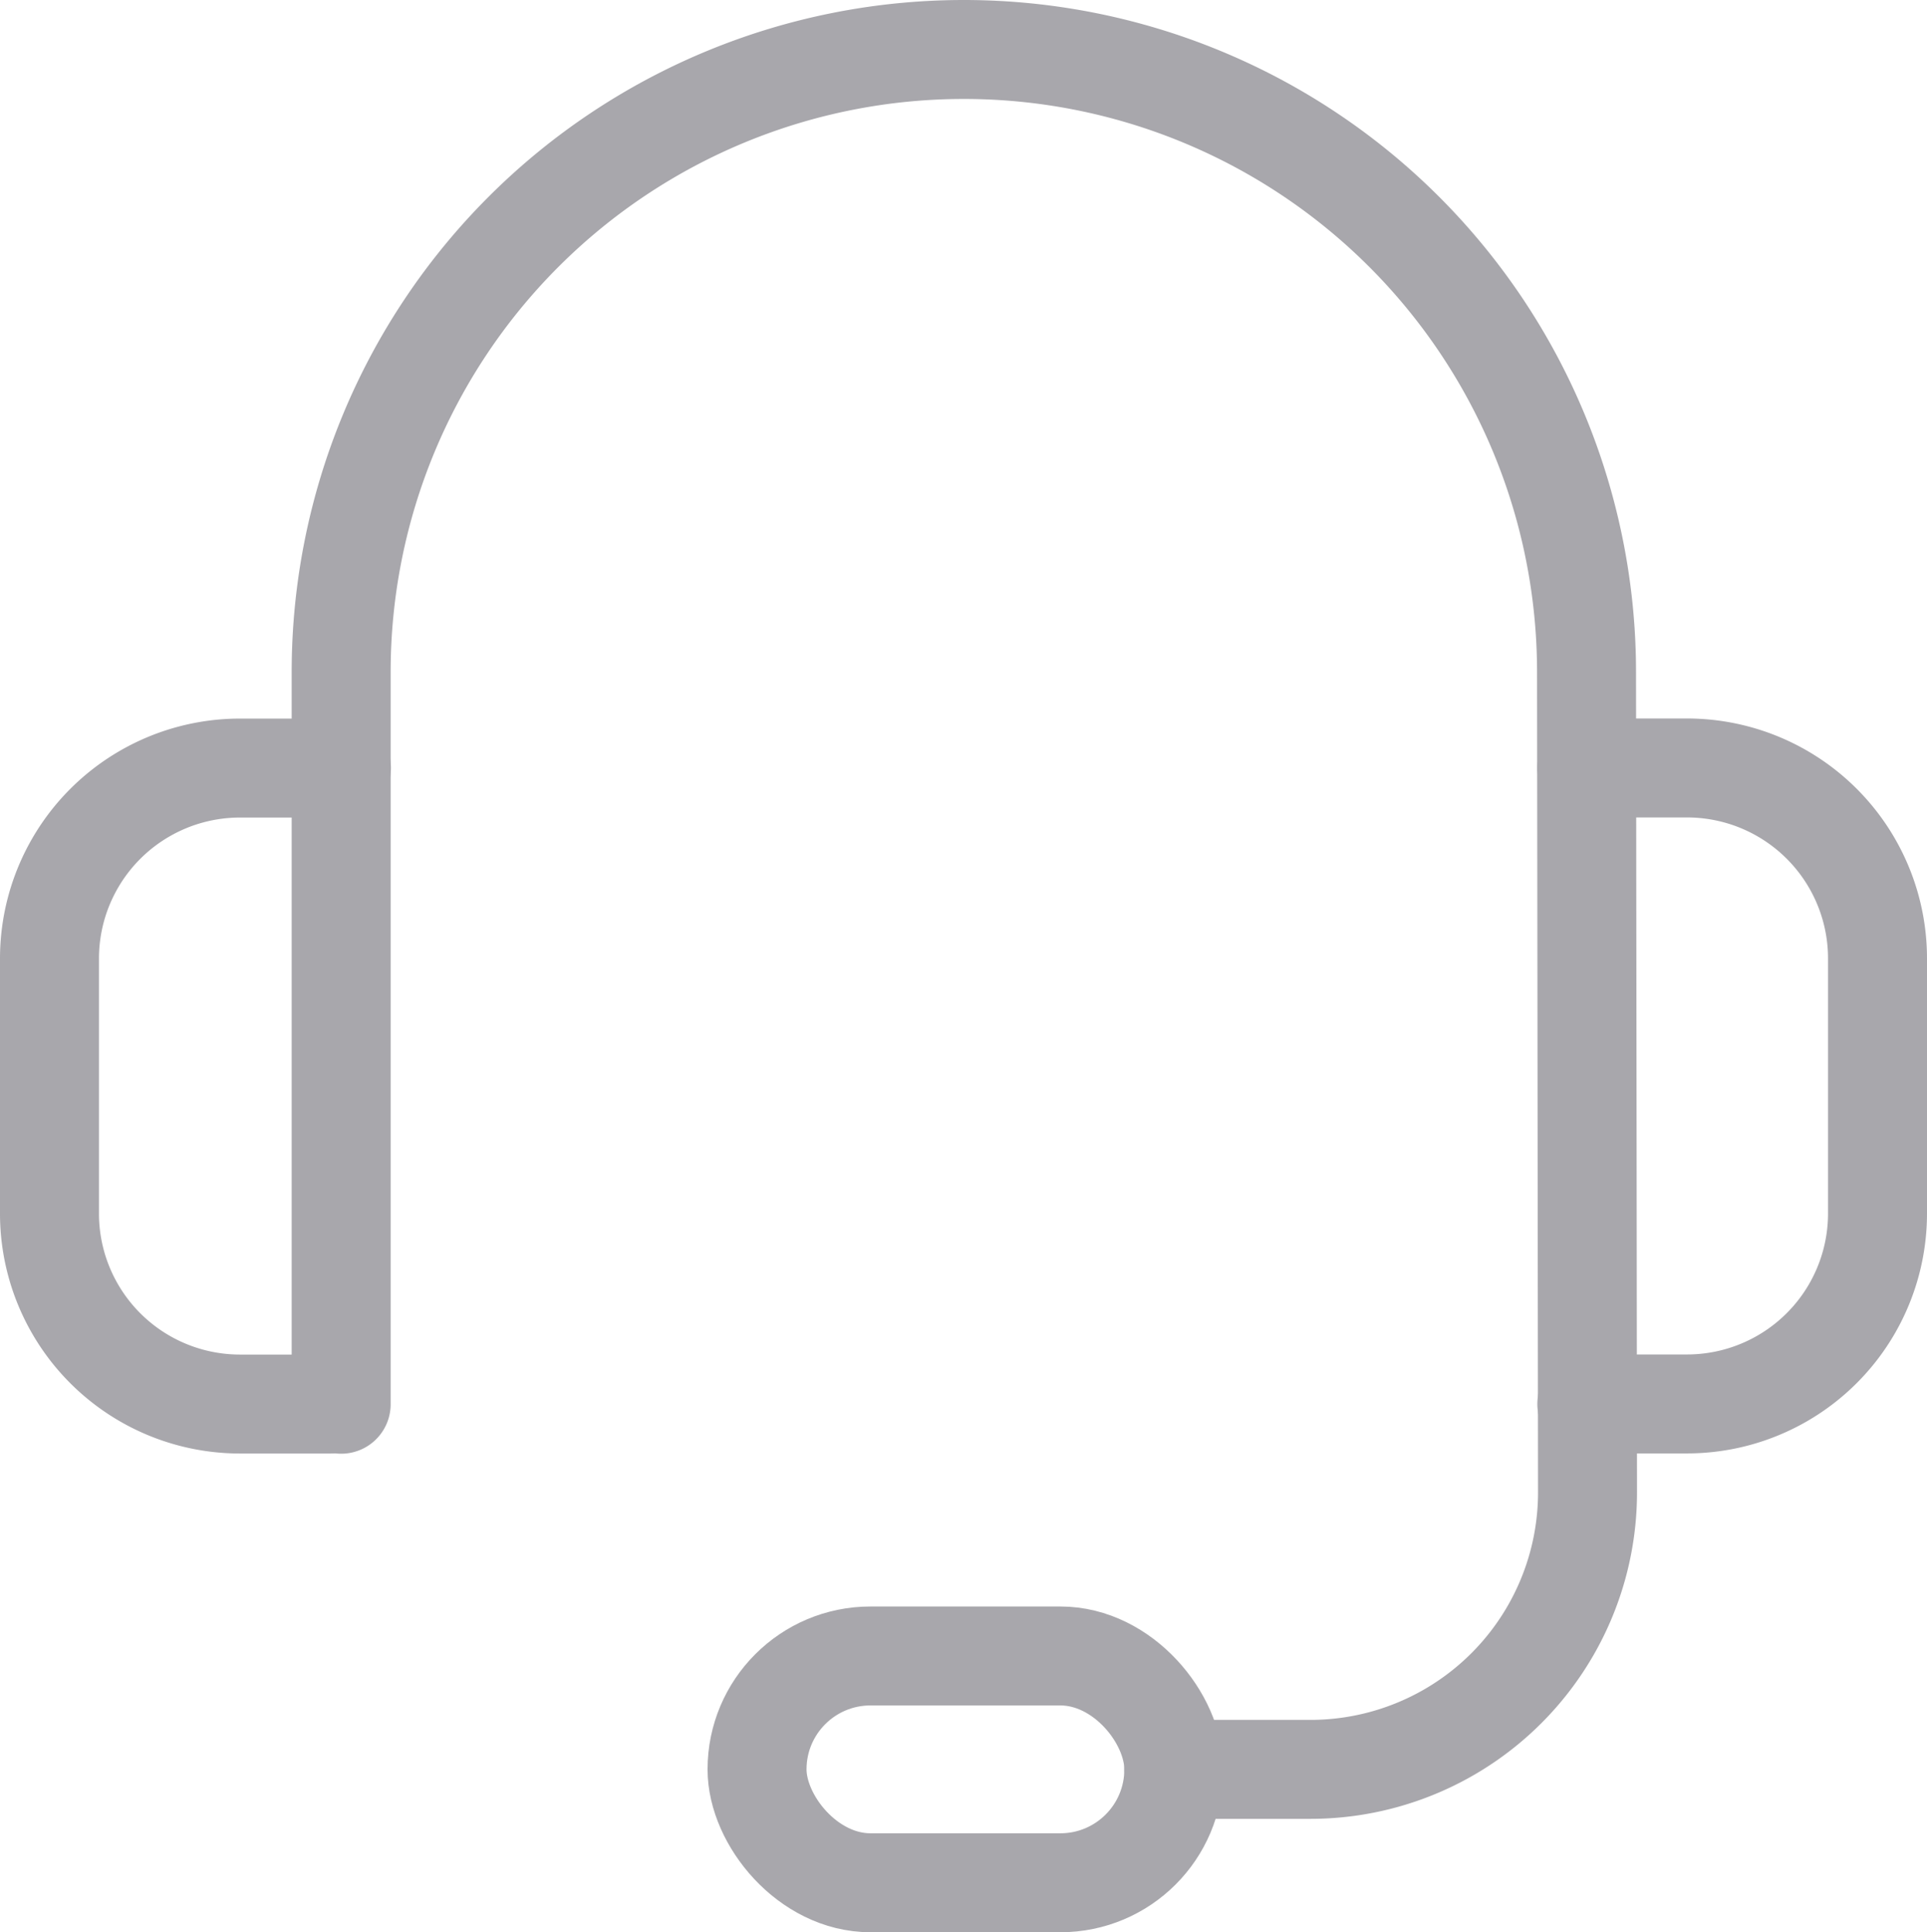 <svg xmlns="http://www.w3.org/2000/svg" width="19.47" height="19.527" viewBox="0 0 19.47 19.527">
  <g id="Group_5146" data-name="Group 5146" transform="translate(-585.141 -1888.443)">
    <g id="Live_chat" data-name="Live chat" transform="translate(585.641 1896.205)">
      <g id="Group_5144" data-name="Group 5144" transform="translate(0)">
        <path id="Path_9073" data-name="Path 9073" d="M588.591,1905.712h-1.022a1.925,1.925,0,0,0-1.928,1.928v2.571a1.925,1.925,0,0,0,1.928,1.928h.907" transform="translate(-585.641 -1905.712)" fill="none" stroke="#a8a7ac" stroke-linecap="round" stroke-linejoin="round" stroke-width="1"/>
      </g>
    </g>
    <g id="Group_5145" data-name="Group 5145" transform="translate(601.174 1896.205)">
      <path id="Path_9074" data-name="Path 9074" d="M621.509,1912.138h1.009a1.925,1.925,0,0,0,1.928-1.928v-2.571a1.925,1.925,0,0,0-1.928-1.928h-1.009" transform="translate(-621.509 -1905.712)" fill="none" stroke="#a8a7ac" stroke-linecap="round" stroke-linejoin="round" stroke-width="1"/>
    </g>
    <rect id="Rectangle_2746" data-name="Rectangle 2746" width="4.211" height="2.292" rx="1.146" transform="translate(592.79 1905.178)" fill="none" stroke="#a8a7ac" stroke-linecap="round" stroke-linejoin="round" stroke-width="1"/>
    <path id="Path_9075" data-name="Path 9075" d="M600.864,1906.324h1.38a2.8,2.8,0,0,0,2.8-2.806l-.01-8.284a6.291,6.291,0,0,0-6.292-6.291h0a6.291,6.291,0,0,0-6.291,6.291v7.4" transform="translate(-3.863 0)" fill="none" stroke="#a8a7ac" stroke-linecap="round" stroke-linejoin="round" stroke-width="1"/>
  </g>
</svg>
